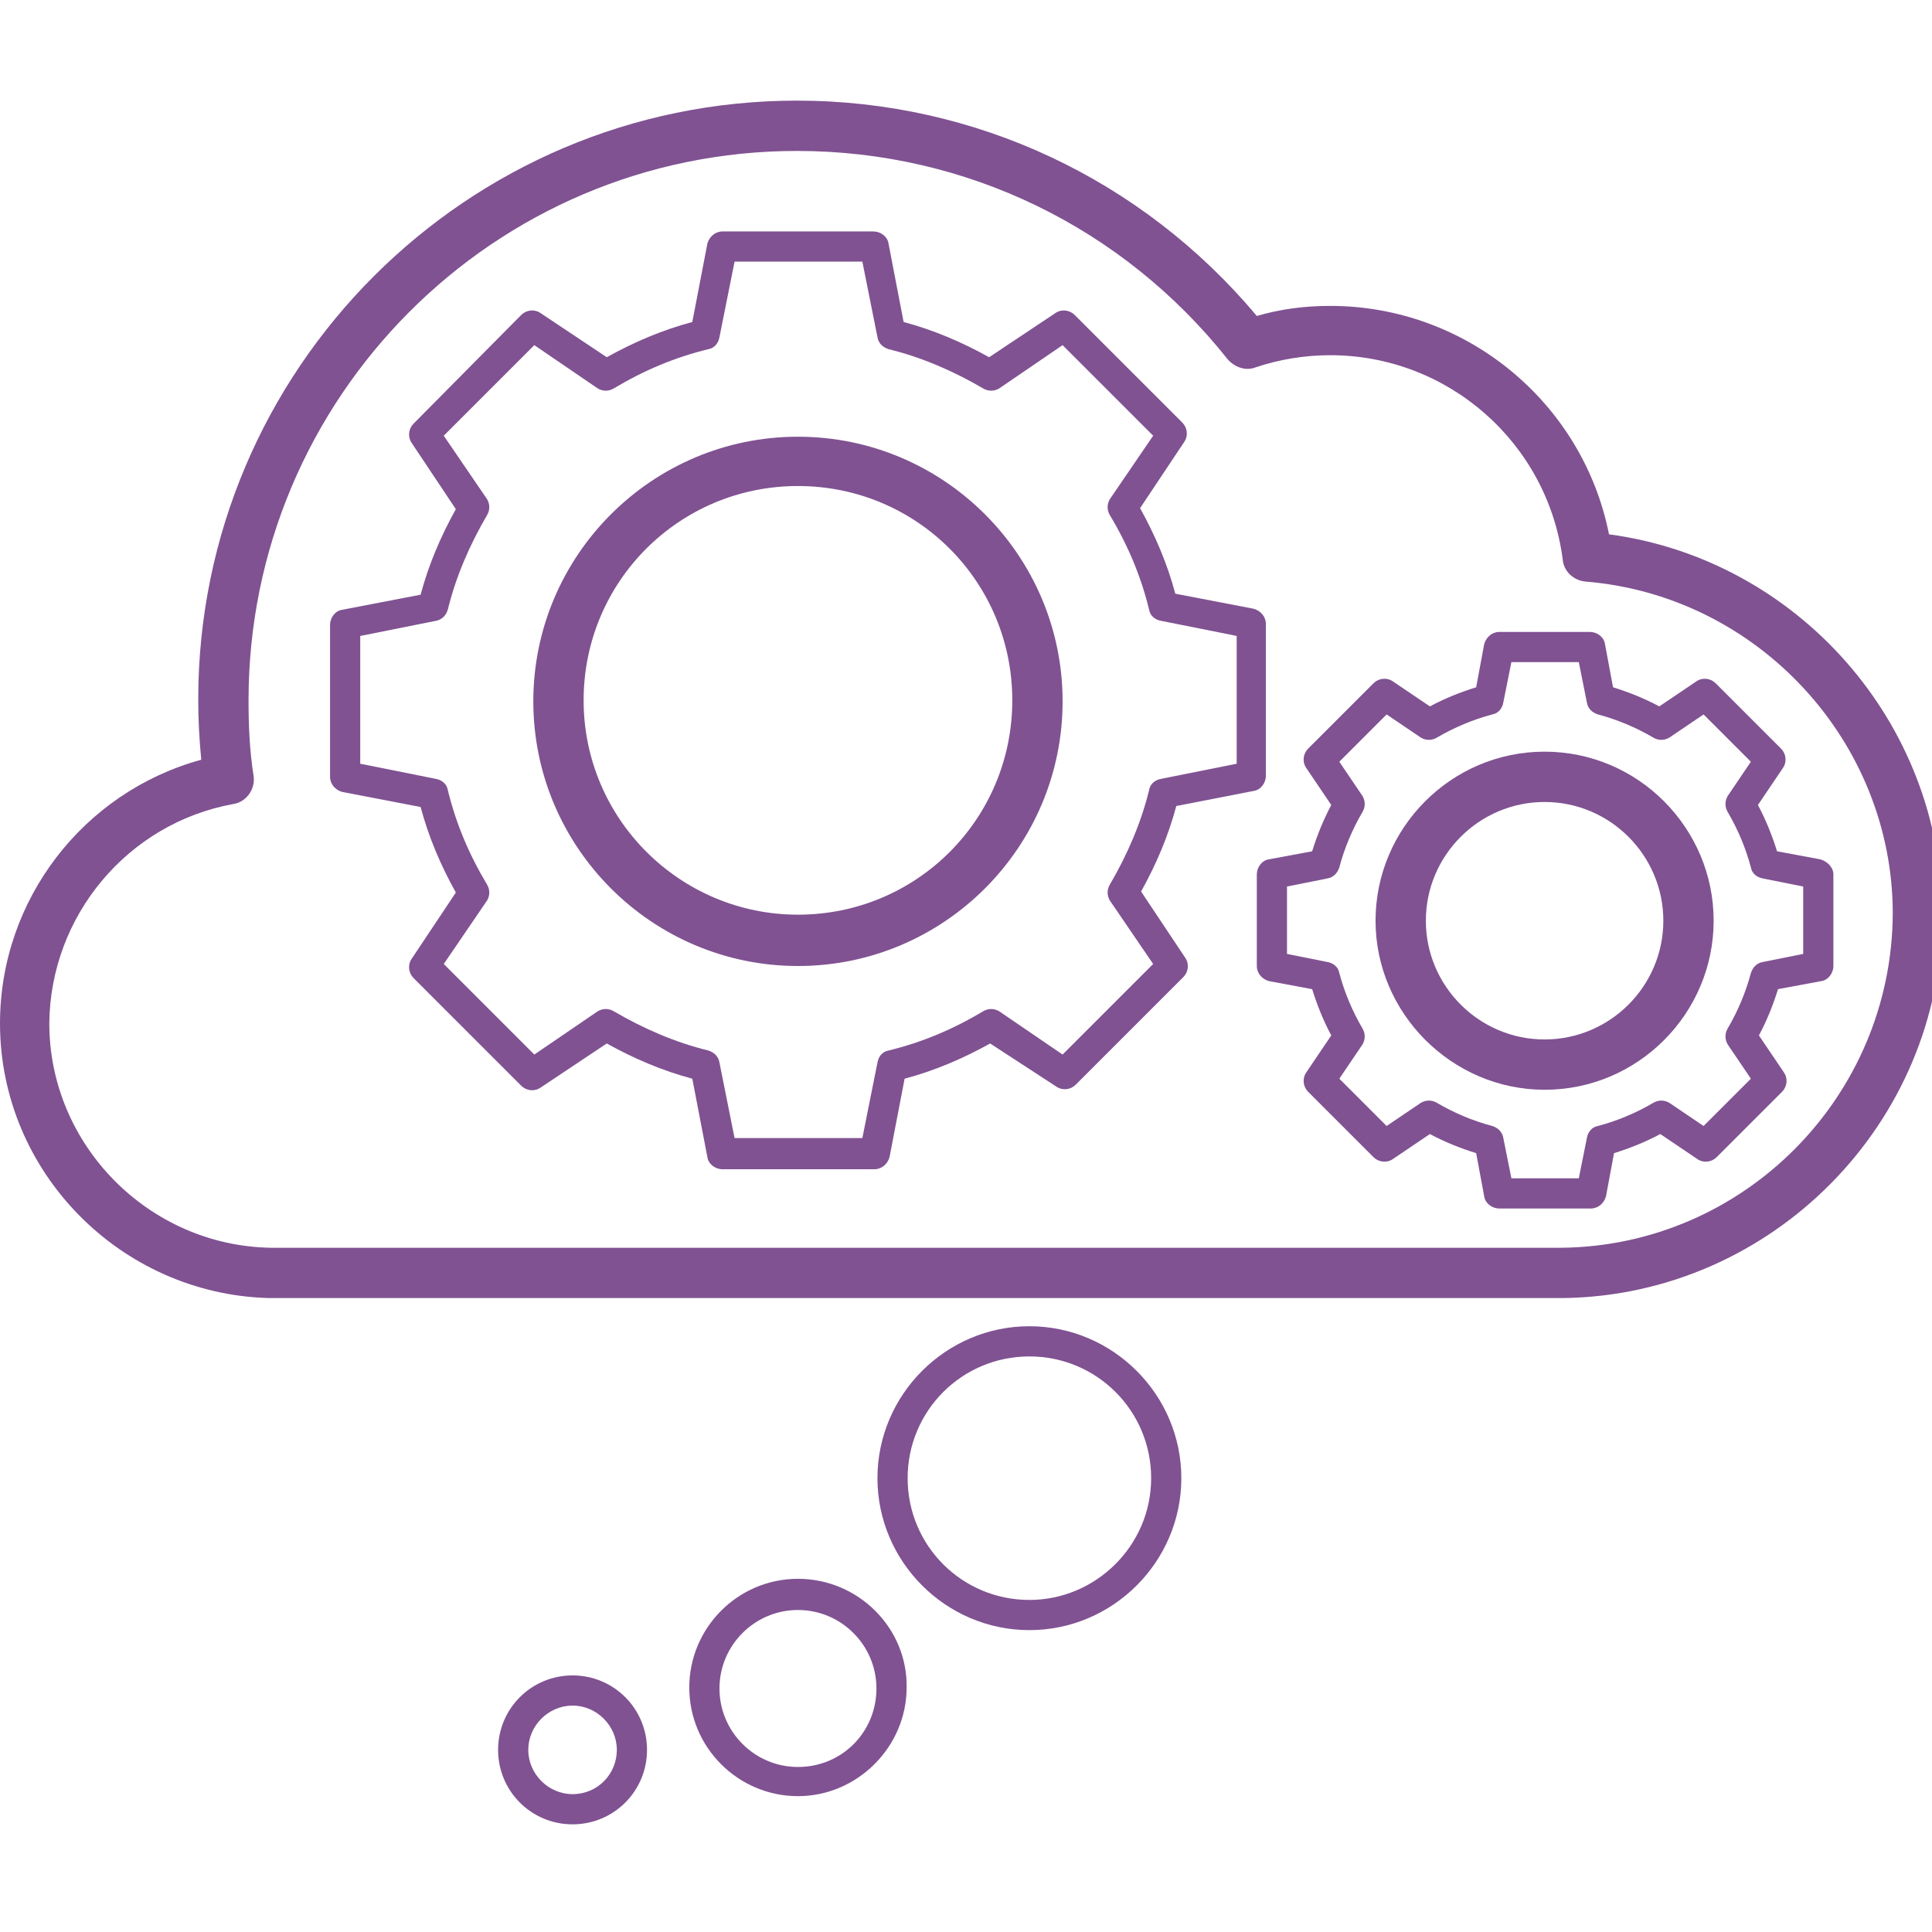 <svg fill="none" height="192" viewBox="0 0 192 192" width="192" xmlns="http://www.w3.org/2000/svg" xmlns:xlink="http://www.w3.org/1999/xlink"><clipPath id="a"><path d="m0 0h192v192h-192z"/></clipPath><g clip-path="url(#a)" fill="#805292"><path d="m124.6 78.6c.7-.1 1.2-.8 1.2-1.5v-15.1c0-.7-.5-1.3-1.2-1.5l-7.8-1.5c-.8-3-2-5.8-3.5-8.5l4.4-6.6c.4-.6.3-1.4-.2-1.9l-10.7-10.7c-.5-.5-1.3-.6-1.9-.2l-6.6 4.4c-2.7-1.5-5.5-2.7-8.5-3.5l-1.5-7.8c-.1-.7-.8-1.2-1.5-1.2h-15c-.7 0-1.3.5-1.5 1.2l-1.5 7.8c-3 .8-5.8 2-8.5 3.5l-6.6-4.4c-.6-.4-1.4-.3-1.9.2l-10.7 10.8c-.5.5-.6 1.3-.2 1.9l4.4 6.6c-1.5 2.7-2.7 5.5-3.5 8.5l-7.8 1.5c-.7.1-1.2.8-1.2 1.5v15.1c0 .7.5 1.3 1.2 1.5l7.8 1.5c.8 3 2 5.8 3.5 8.5l-4.4 6.6c-.4.6-.3 1.4.2 1.9l10.7 10.7c.5.5 1.3.6 1.9.2l6.6-4.4c2.7 1.5 5.5 2.7 8.5 3.5l1.5 7.8c.1.7.8 1.2 1.5 1.2h15.1c.7 0 1.3-.5 1.5-1.2l1.5-7.8c3-.8 5.8-2 8.5-3.5l6.6 4.3c.6.4 1.4.3 1.9-.2l10.7-10.7c.5-.5.6-1.3.2-1.9l-4.4-6.6c1.5-2.7 2.7-5.5 3.5-8.5zm-10.4-.1c-.8 3.3-2.2 6.5-3.9 9.4-.3.5-.3 1.1 0 1.6l4.3 6.3-9 9-6.3-4.3c-.5-.3-1.1-.3-1.6 0-3 1.8-6.1 3.1-9.4 3.9-.6.1-1 .6-1.1 1.2l-1.5 7.5h-12.7l-1.5-7.5c-.1-.6-.5-1-1.1-1.2-3.3-.8-6.5-2.2-9.4-3.9-.5-.3-1.1-.3-1.6 0l-6.3 4.3-9-9 4.3-6.3c.3-.5.3-1.1 0-1.6-1.8-3-3.1-6.1-3.9-9.4-.1-.6-.6-1-1.2-1.1l-7.5-1.5v-12.7l7.5-1.5c.6-.1 1-.5 1.2-1.1.8-3.3 2.2-6.5 3.9-9.4.3-.5.3-1.1 0-1.6l-4.3-6.3 9-9 6.3 4.3c.5.3 1.1.3 1.6 0 3-1.8 6.1-3.1 9.4-3.9.6-.1 1-.6 1.1-1.2l1.5-7.5h12.7l1.5 7.5c.1.6.5 1 1.1 1.2 3.3.8 6.5 2.2 9.4 3.9.5.3 1.1.3 1.6 0l6.3-4.3 9 9-4.3 6.3c-.3.5-.3 1.1 0 1.6 1.8 3 3.1 6.1 3.9 9.4.1.6.6 1 1.2 1.1l7.5 1.5v12.7l-7.5 1.5c-.6.1-1.1.5-1.2 1.1z"/><path d="m79.3 43.4c-14.5 0-26.3 11.8-26.3 26.3s11.8 26.3 26.3 26.3 26.3-11.8 26.3-26.3-11.8-26.3-26.3-26.3zm0 47.5c-11.7 0-21.3-9.5-21.3-21.3s9.5-21.3 21.3-21.3 21.3 9.5 21.3 21.3-9.5 21.3-21.3 21.3z"/><path d="m180.9 85.4-4.3-.8c-.5-1.6-1.1-3.1-1.9-4.6l2.5-3.7c.4-.6.3-1.4-.2-1.9l-6.5-6.5c-.5-.5-1.3-.6-1.9-.2l-3.7 2.5c-1.5-.8-3-1.4-4.6-1.9l-.8-4.3c-.1-.7-.8-1.2-1.5-1.2h-9c-.7 0-1.3.5-1.5 1.2l-.8 4.3c-1.6.5-3.1 1.1-4.6 1.9l-3.7-2.5c-.6-.4-1.4-.3-1.9.2l-6.5 6.5c-.5.5-.6 1.3-.2 1.9l2.5 3.7c-.8 1.5-1.4 3-1.9 4.6l-4.3.8c-.7.1-1.2.8-1.2 1.5v9.1c0 .7.5 1.3 1.2 1.5l4.3.8c.5 1.6 1.1 3.1 1.9 4.6l-2.5 3.7c-.4.6-.3 1.4.2 1.9l6.5 6.5c.5.5 1.3.6 1.9.2l3.7-2.5c1.5.8 3 1.4 4.6 1.9l.8 4.3c.1.7.8 1.2 1.5 1.2h9.1c.7 0 1.3-.5 1.5-1.2l.8-4.3c1.6-.5 3.1-1.1 4.6-1.9l3.7 2.5c.6.4 1.4.3 1.9-.2l6.5-6.5c.5-.5.6-1.3.2-1.9l-2.5-3.7c.8-1.5 1.4-3 1.9-4.6l4.3-.8c.7-.1 1.2-.8 1.2-1.5v-9.1c0-.7-.6-1.3-1.3-1.5zm-1.7 9.4-4 .8c-.6.1-1 .5-1.2 1.1-.5 1.9-1.3 3.8-2.3 5.5-.3.5-.3 1.1 0 1.6l2.3 3.4-4.7 4.7-3.4-2.3c-.5-.3-1.1-.3-1.6 0-1.7 1-3.6 1.8-5.5 2.3-.6.1-1 .6-1.1 1.2l-.8 4h-6.7l-.8-4c-.1-.6-.5-1-1.1-1.2-1.9-.5-3.8-1.3-5.5-2.3-.5-.3-1.1-.3-1.6 0l-3.4 2.3-4.7-4.7 2.3-3.4c.3-.5.3-1.1 0-1.6-1-1.7-1.8-3.6-2.3-5.5-.1-.6-.6-1-1.2-1.1l-4-.8v-6.7l4-.8c.6-.1 1-.5 1.2-1.1.5-1.9 1.3-3.8 2.3-5.5.3-.5.3-1.1 0-1.6l-2.3-3.4 4.7-4.7 3.4 2.3c.5.3 1.1.3 1.6 0 1.7-1 3.6-1.8 5.5-2.3.6-.1 1-.6 1.1-1.2l.8-4h6.7l.8 4c.1.6.5 1 1.1 1.2 1.9.5 3.8 1.3 5.5 2.3.5.3 1.1.3 1.6 0l3.4-2.3 4.7 4.7-2.3 3.4c-.3.5-.3 1.1 0 1.6 1 1.7 1.8 3.6 2.3 5.5.1.6.6 1 1.2 1.1l4 .8z"/><path d="m153.5 74.7c-9.3 0-16.8 7.6-16.8 16.8s7.6 16.8 16.8 16.8c9.3 0 16.8-7.6 16.8-16.8s-7.5-16.8-16.8-16.8zm0 28.6c-6.5 0-11.8-5.3-11.8-11.8s5.3-11.8 11.8-11.8 11.8 5.3 11.8 11.8-5.3 11.8-11.8 11.8z"/><path d="m102.3 131.8c-8.3 0-15.1 6.8-15.1 15.1s6.8 15.1 15.1 15.1 15.1-6.8 15.1-15.1-6.8-15.1-15.1-15.1zm0 27.2c-6.7 0-12.1-5.4-12.1-12.1s5.4-12.1 12.1-12.1 12.1 5.4 12.1 12.1-5.5 12.1-12.1 12.1z"/><path d="m79.3 156.9c-6 0-10.8 4.9-10.8 10.8 0 6 4.9 10.8 10.8 10.8s10.8-4.9 10.8-10.8c.1-5.9-4.8-10.8-10.8-10.8zm0 18.7c-4.3 0-7.8-3.5-7.8-7.8s3.5-7.8 7.8-7.8 7.8 3.5 7.8 7.8-3.4 7.8-7.8 7.8z"/><path d="m56.9 166.5c-4.1 0-7.4 3.3-7.4 7.4s3.3 7.4 7.4 7.4 7.4-3.3 7.4-7.4-3.3-7.4-7.4-7.4zm0 11.8c-2.4 0-4.4-2-4.4-4.4s2-4.4 4.4-4.4 4.4 2 4.4 4.4-1.9 4.4-4.4 4.4z"/><path d="m159.9 53.1c-2.6-13.1-14.2-22.7-27.7-22.7-2.5 0-4.9.3-7.3 1-11.4-13.6-28-21.4-45.7-21.4-32.8 0-59.5 26.7-59.5 59.5 0 2 .1 3.9.3 6-11.7 3.2-20 13.9-20 26.2 0 14.8 12 26.9 26.7 27.3h.2 128.3.2c20.7-.3 37.6-17.4 37.6-38.1 0-19.1-14.4-35.3-33.1-37.8zm-4.7 70.9c-.1 0-.1 0-.2 0h-127.9c-.1 0-.1 0-.2 0-12.1-.2-22-10.2-22-22.3.1-10.7 7.8-19.9 18.3-21.8 1.3-.2 2.2-1.5 2-2.8-.4-2.5-.5-5.1-.5-7.5 0-30.1 24.4-54.6 54.5-54.6 16.8 0 32.4 7.6 42.8 20.7.7.8 1.8 1.2 2.8.8 2.4-.8 4.9-1.2 7.4-1.2 11.7 0 21.6 8.7 23.1 20.3.1 1.2 1.1 2.1 2.3 2.2 17.1 1.4 30.5 15.9 30.5 33-.1 18.2-14.8 33-32.9 33.2z"/></g></svg>